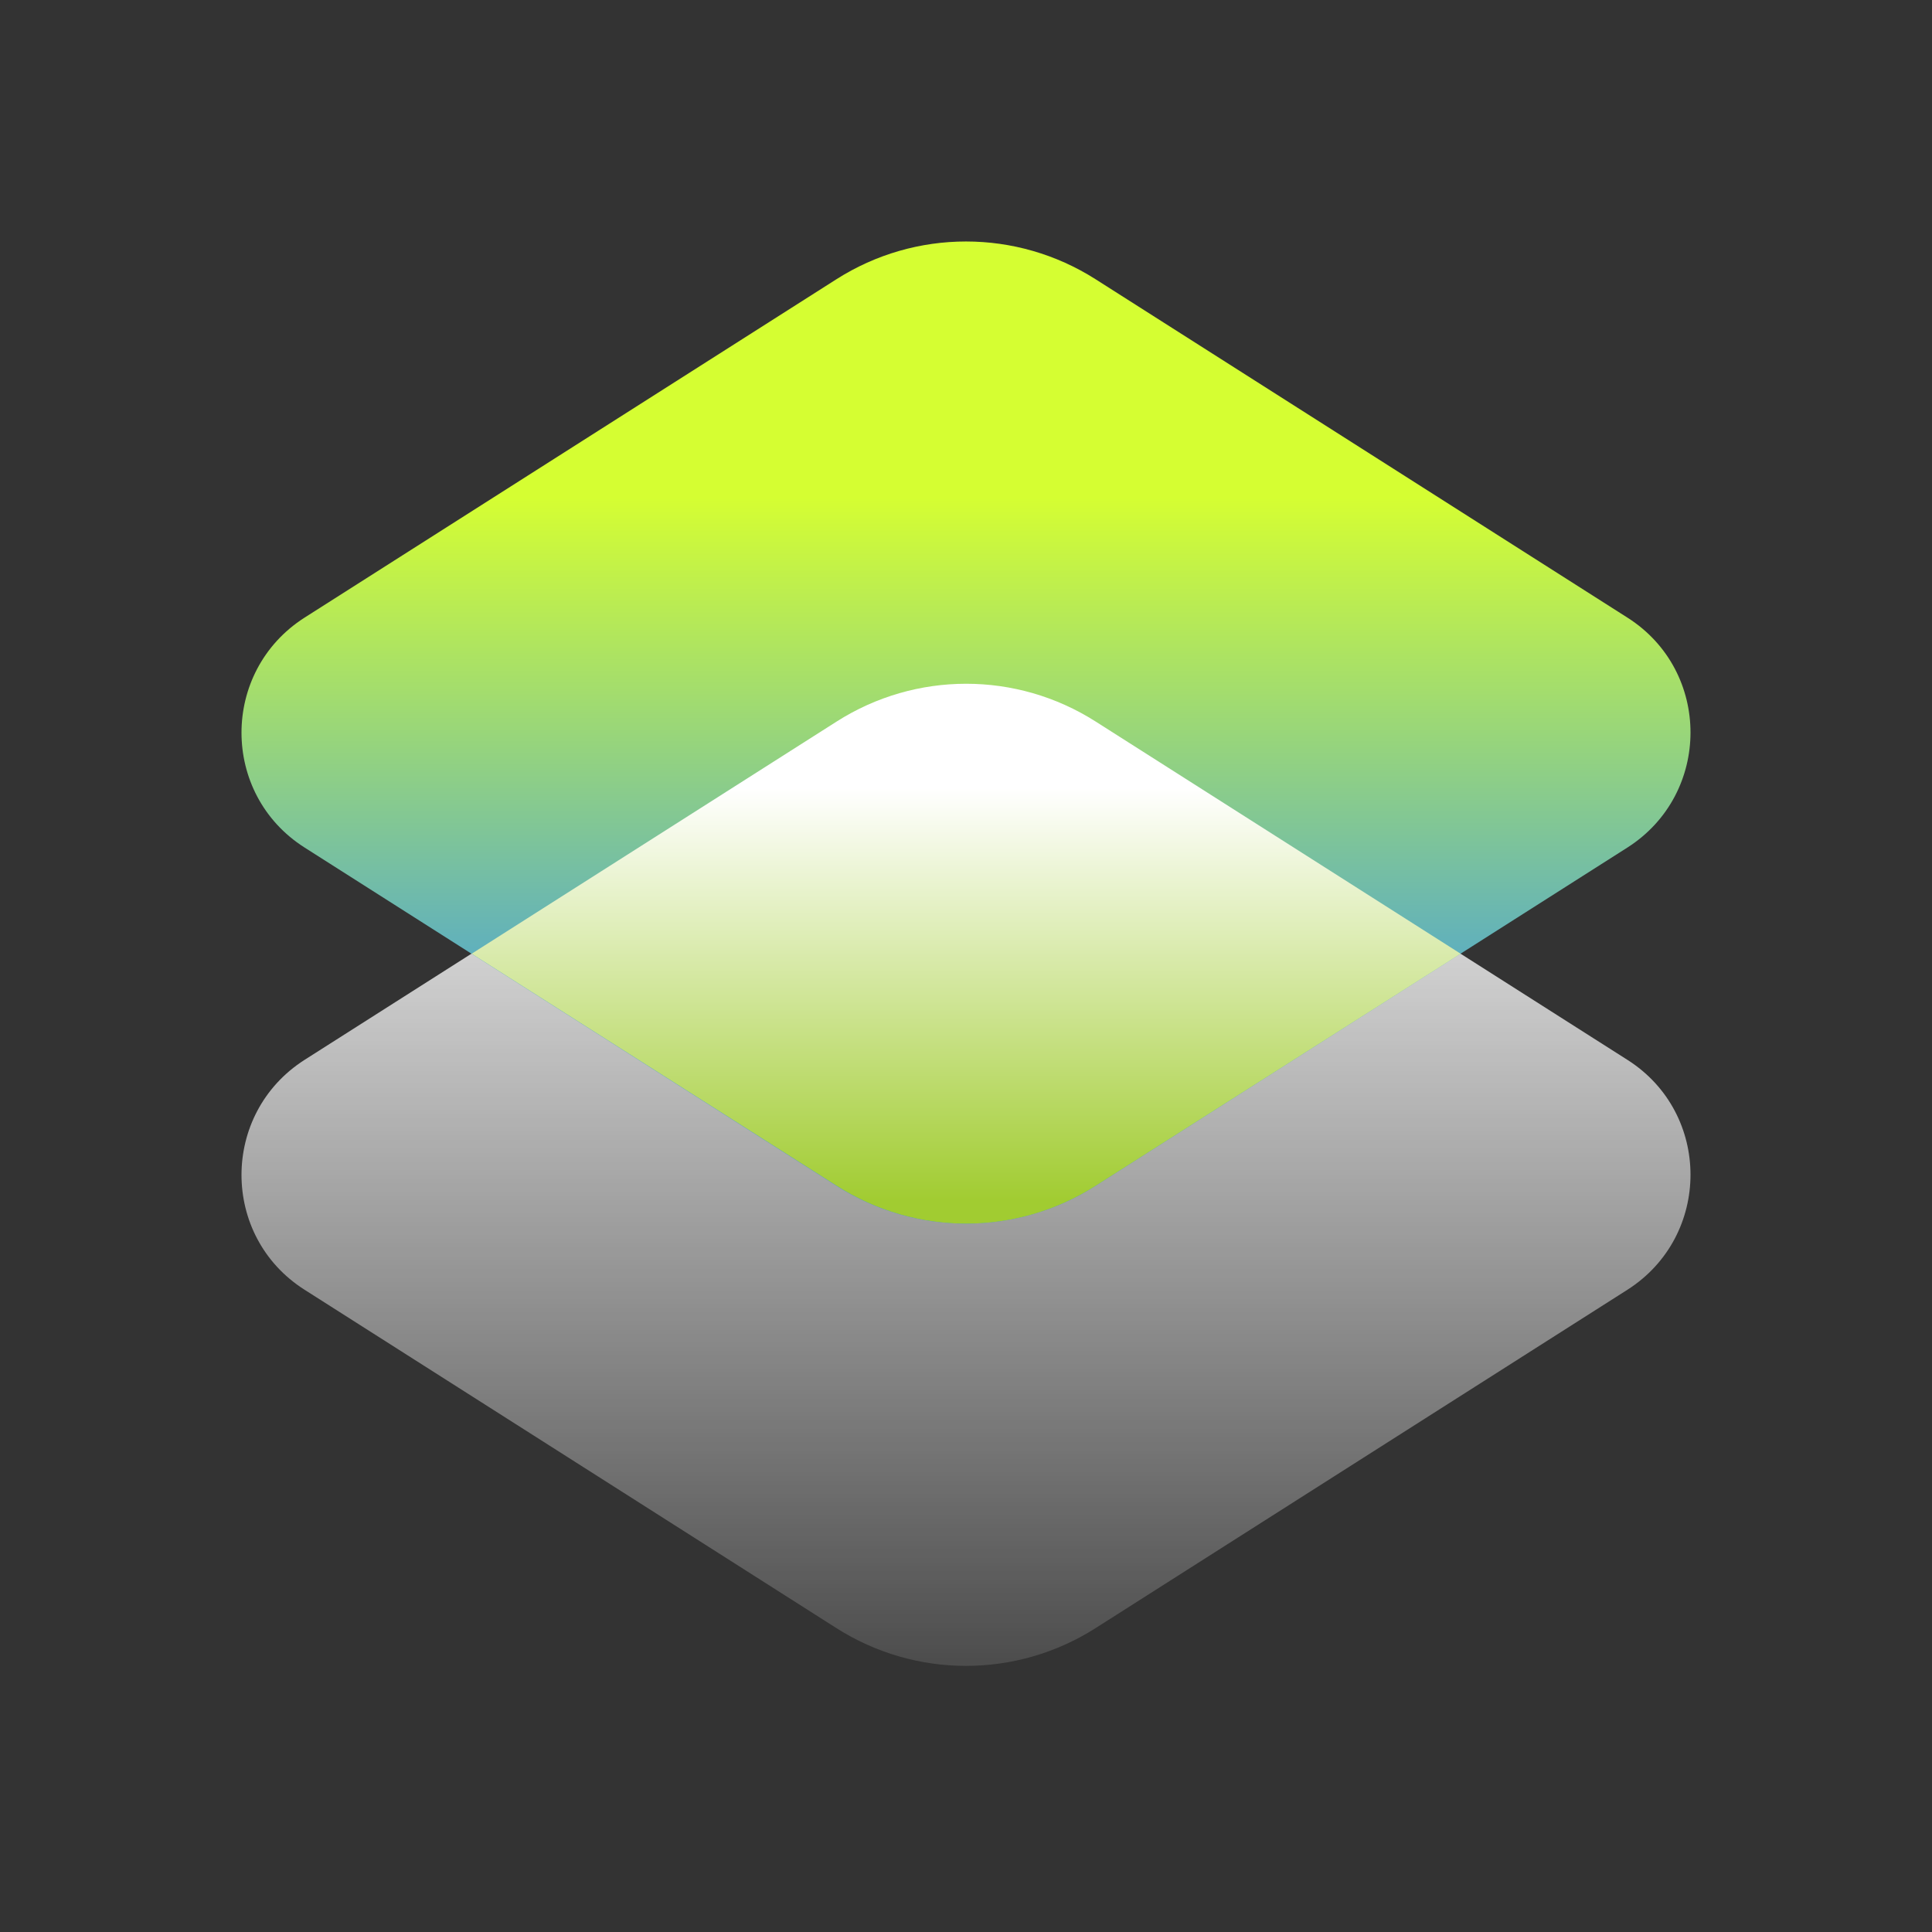 <svg width="64" height="64" viewBox="0 0 64 64" fill="none" xmlns="http://www.w3.org/2000/svg">
<rect x="0" y="0" width="64" height="64" fill="#333333" stroke="none"/>
<path d="M53.915 42.722L36.295 53.932C33.675 55.602 30.325 55.602 27.705 53.932L10.085 42.722C7.305 40.953 7.305 36.892 10.085 35.112L27.705 23.902C30.325 22.233 33.675 22.233 36.295 23.902L53.915 35.112C56.695 36.883 56.695 40.943 53.915 42.722Z" fill="url(#paint0_linear_93_188)"/>
<path d="M53.915 28.073L36.295 39.282C33.675 40.953 30.325 40.953 27.705 39.282L10.085 28.073C7.305 26.302 7.305 22.242 10.085 20.462L27.705 9.252C30.325 7.582 33.675 7.582 36.295 9.252L53.915 20.462C56.695 22.233 56.695 26.293 53.915 28.073Z" fill="url(#paint1_linear_93_188)"/>
<path style="mix-blend-mode:screen" d="M48.385 31.593L36.295 39.282C33.675 40.953 30.335 40.953 27.715 39.282L15.625 31.593L27.715 23.902C30.335 22.233 33.675 22.233 36.295 23.902L48.385 31.593Z" fill="url(#paint2_linear_93_188)"/>
<defs>
<linearGradient id="paint0_linear_93_188" x1="32.005" y1="23.253" x2="32.005" y2="59.693" gradientUnits="userSpaceOnUse">
<stop stop-color="white"/>
<stop offset="1" stop-color="white" stop-opacity="0"/>
</linearGradient>
<linearGradient id="paint1_linear_93_188" x1="32.005" y1="9.553" x2="32.005" y2="37.273" gradientUnits="userSpaceOnUse">
<stop offset="0.25" stop-color="#D5FE32"/>
<stop offset="1" stop-color="#3493F1"/>
</linearGradient>
<linearGradient id="paint2_linear_93_188" x1="32.005" y1="22.683" x2="32.005" y2="39.792" gradientUnits="userSpaceOnUse">
<stop offset="0.2" stop-color="white"/>
<stop offset="1" stop-color="#A1CC31"/>
</linearGradient>
</defs>
</svg>
